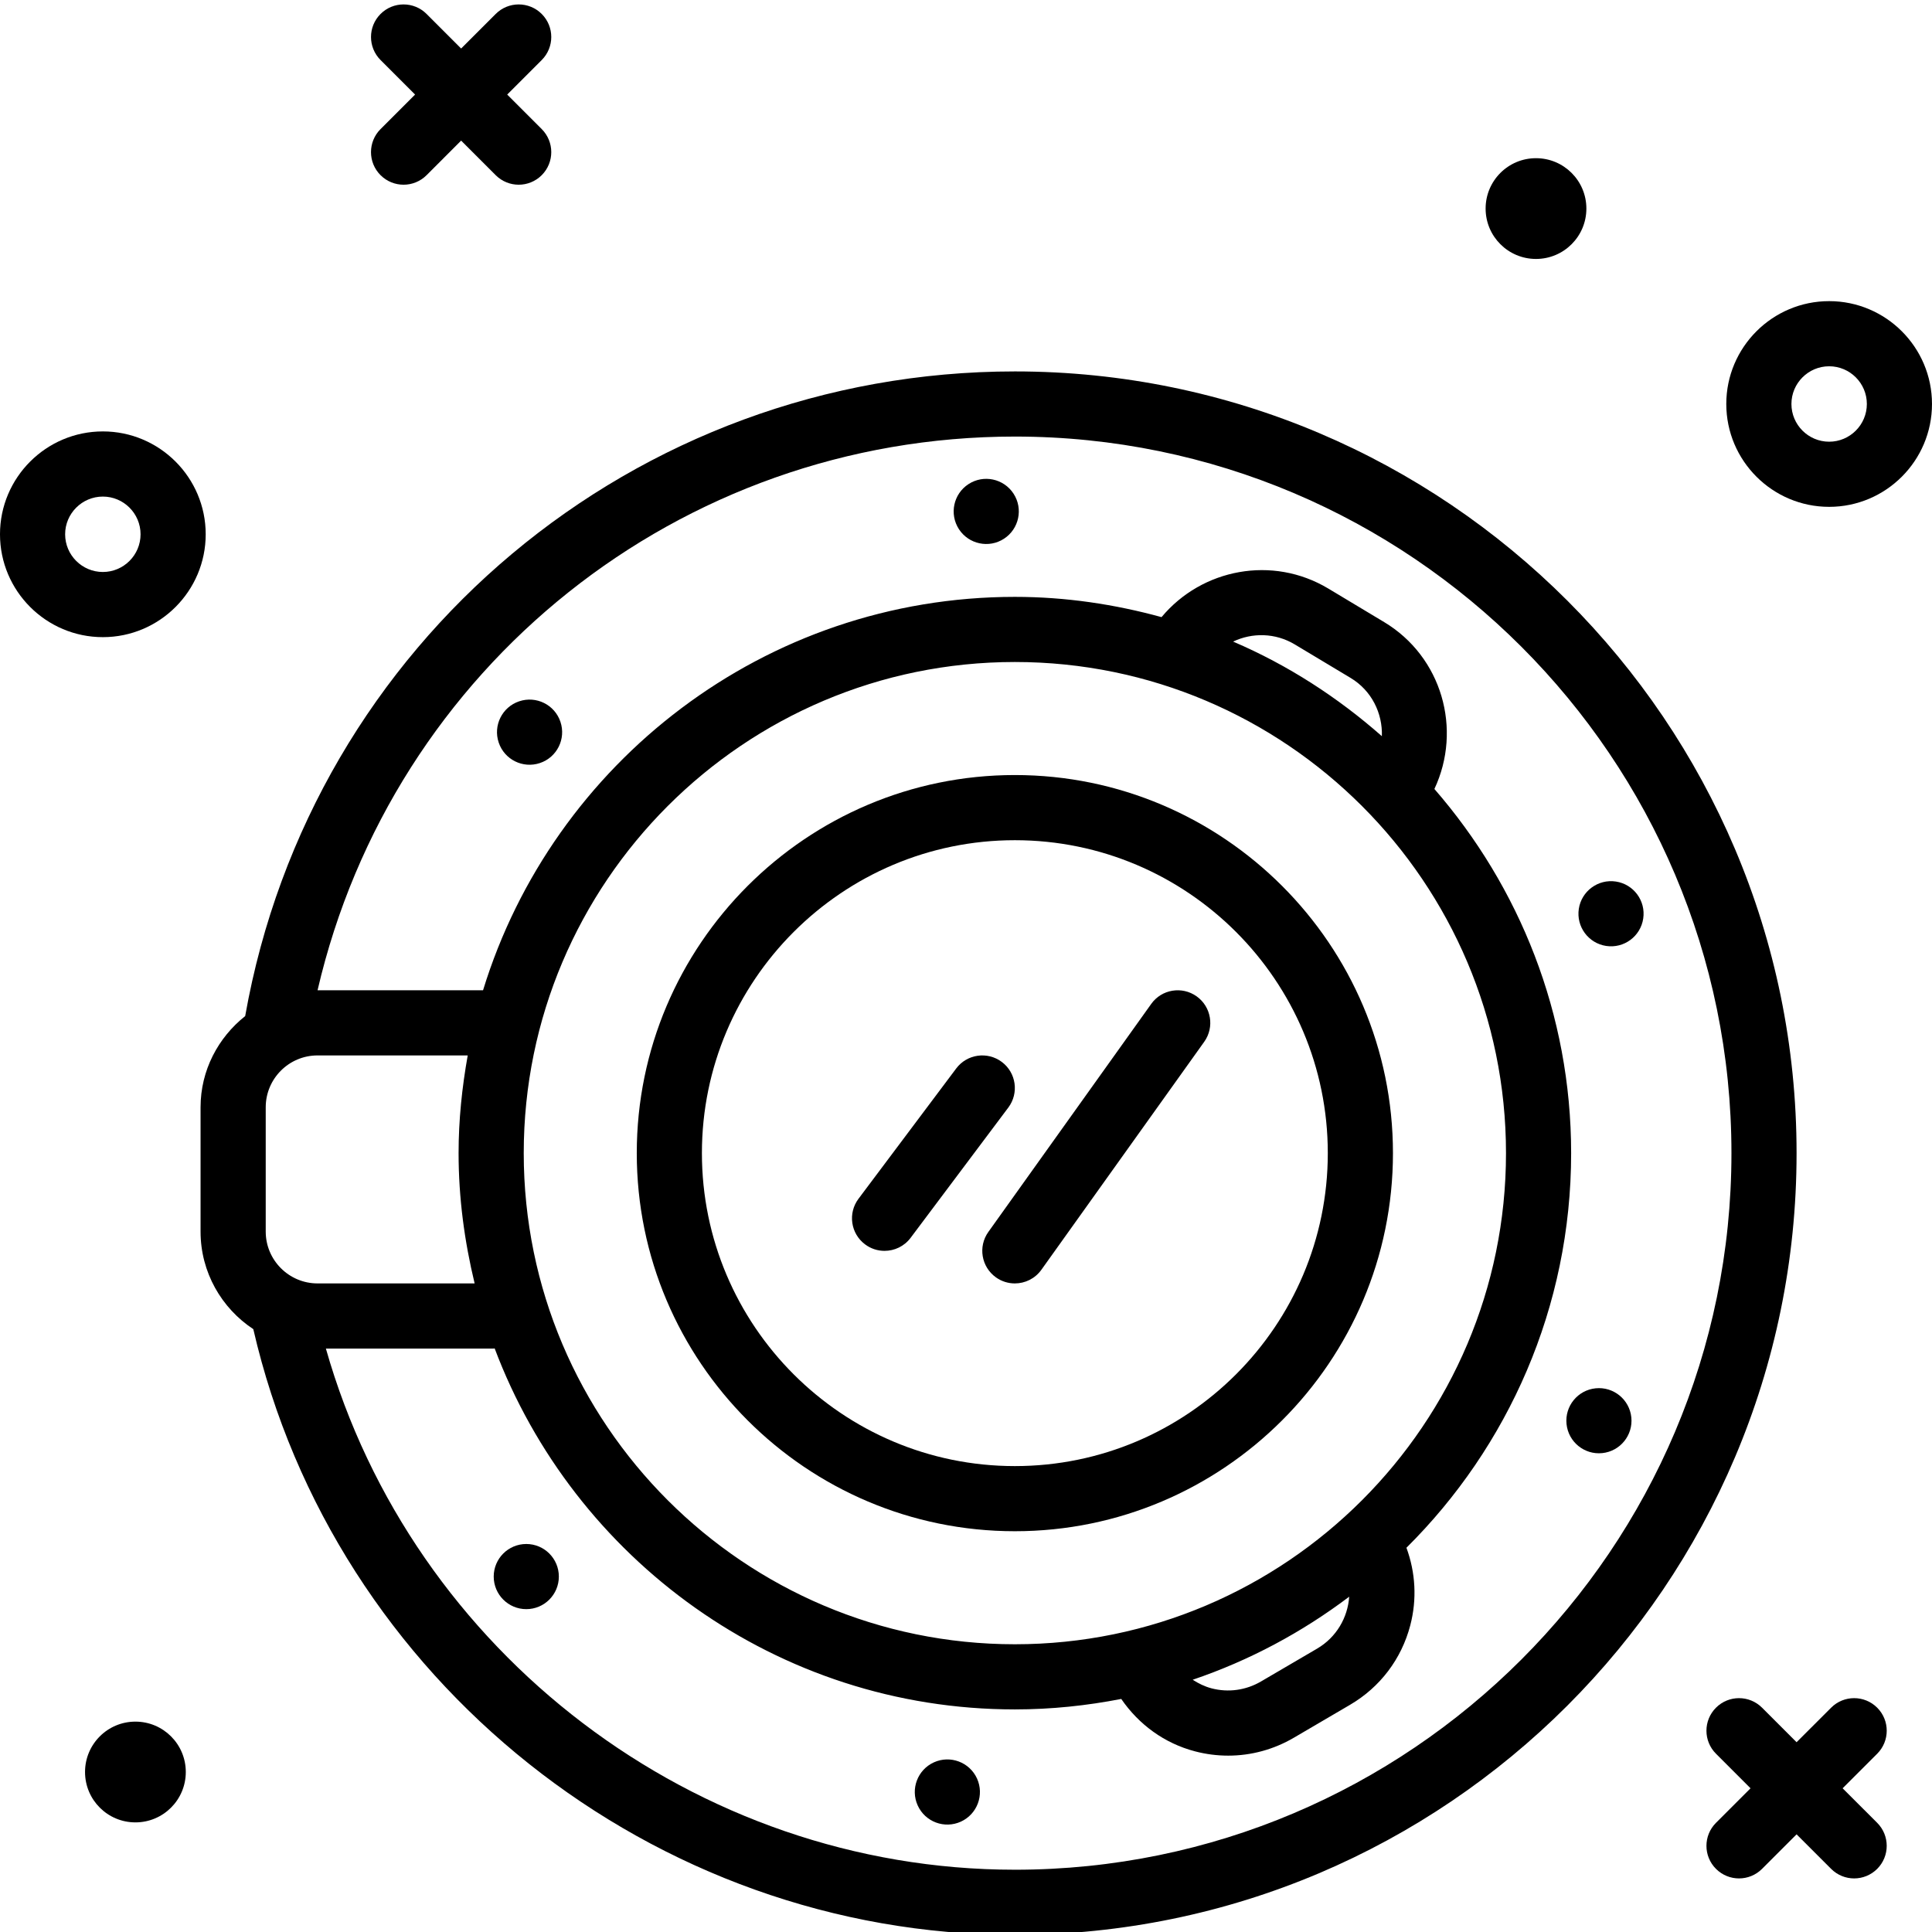 <?xml version="1.0" encoding="UTF-8"?> <svg xmlns="http://www.w3.org/2000/svg" height="404pt" viewBox="0 0 404.927 404" width="404pt"><path d="m43.113 111.516c0-11.887-9.668-21.559-21.555-21.559-11.887 0-21.559 9.672-21.559 21.559s9.672 21.559 21.559 21.559c11.887 0 21.555-9.672 21.555-21.559zm-29.461 0c0-4.355 3.547-7.902 7.906-7.902 4.355 0 7.902 3.547 7.902 7.902s-3.547 7.902-7.902 7.902c-4.359 0-7.906-3.547-7.906-7.902zm0 0"></path><path d="m383.371 62.652c-11.887 0-21.559 9.668-21.559 21.555 0 11.891 9.672 21.559 21.559 21.559 11.887 0 21.555-9.668 21.555-21.559 0-11.887-9.668-21.555-21.555-21.555zm0 29.461c-4.359 0-7.906-3.547-7.906-7.906 0-4.355 3.547-7.902 7.906-7.902 4.355 0 7.902 3.547 7.902 7.902 0 4.359-3.547 7.906-7.902 7.906zm0 0"></path><path d="m332.488 43.25c0 5.832-4.727 10.559-10.559 10.559-5.832 0-10.559-4.727-10.559-10.559s4.727-10.559 10.559-10.559c5.832 0 10.559 4.727 10.559 10.559zm0 0"></path><path d="m38.941 370.93c0 5.832-4.727 10.559-10.559 10.559-5.832 0-10.559-4.727-10.559-10.559 0-5.832 4.727-10.559 10.559-10.559 5.832 0 10.559 4.727 10.559 10.559zm0 0"></path><path d="m79.758 36.25c1.332 1.332 3.082 2 4.828 2 1.742 0 3.492-.668 4.824-2l7.238-7.242 7.242 7.242c1.332 1.332 3.078 2 4.824 2s3.496-.668 4.828-2c2.664-2.668 2.664-6.988 0-9.656l-7.238-7.238 7.238-7.238c2.664-2.668 2.664-6.988 0-9.652-2.664-2.668-6.988-2.668-9.652 0l-7.242 7.238-7.238-7.238c-2.664-2.668-6.988-2.668-9.652 0-2.664 2.664-2.664 6.984 0 9.652l7.238 7.238-7.238 7.238c-2.668 2.668-2.668 6.988 0 9.656zm0 0"></path><path d="m393.438 357.449c-2.668-2.664-6.988-2.664-9.652 0l-7.242 7.238-7.238-7.238c-2.668-2.664-6.988-2.664-9.652 0-2.668 2.668-2.668 6.988 0 9.652l7.238 7.242-7.238 7.238c-2.668 2.664-2.668 6.988 0 9.652 1.332 1.332 3.078 2 4.824 2 1.746 0 3.496-.668 4.828-2l7.238-7.238 7.242 7.238c1.332 1.332 3.078 2 4.824 2s3.492-.668 4.828-2c2.664-2.664 2.664-6.988 0-9.652l-7.242-7.238 7.242-7.242c2.668-2.668 2.668-6.984 0-9.652zm0 0"></path><path d="m212.703 77.383c-79.664 0-147.465 56.812-161.316 135.113-5.652 4.496-9.352 11.348-9.352 19.113v26.055c0 8.543 4.41 16.062 11.055 20.449 16.965 73.629 83.848 126.949 159.613 126.949 90.344 0 163.84-73.5 163.84-163.84s-73.496-163.84-163.84-163.84zm76.922 76.453c-9.238-8.141-19.699-14.914-31.176-19.828 4-1.91 8.848-1.855 12.922.594l11.703 7.023c4.406 2.645 6.719 7.406 6.551 12.211zm26.016 87.387c0 56.762-46.18 102.934-102.938 102.934s-102.934-46.176-102.934-102.934c0-56.758 46.176-102.938 102.934-102.938s102.938 46.176 102.938 102.938zm-32.867 92.965c-.297 4.359-2.668 8.508-6.715 10.879l-11.785 6.898c-3.148 1.836-6.824 2.348-10.348 1.43-1.434-.375-2.738-1.02-3.949-1.801 11.922-4.039 22.945-9.965 32.797-17.406zm-183.297-65.66h-32.922c-5.992 0-10.863-4.871-10.863-10.863v-26.055c0-5.996 4.871-10.867 10.863-10.867h31.473c-1.188 6.664-1.914 13.484-1.914 20.48 0 9.418 1.246 18.531 3.363 27.305zm113.227 122.883c-66.973 0-126.297-45.477-144.402-109.227h35.176c.07 0 .125-.039.195-.039 16.621 44.129 59.16 75.668 109.031 75.668 7.629 0 15.07-.789 22.297-2.195 3.707 5.391 9.074 9.312 15.469 10.984 2.301.605 4.637.898 6.953.898 4.789 0 9.512-1.27 13.754-3.754l11.781-6.902c6.293-3.684 10.777-9.598 12.621-16.656 1.426-5.457 1.102-11.074-.805-16.258 21.297-21.137 34.52-50.402 34.52-82.707 0-29.195-10.863-55.848-28.66-76.324 5.883-12.516 1.57-27.711-10.531-34.98l-11.703-7.027c-11.688-7.012-26.488-4.168-34.953 5.988-9.812-2.691-20.086-4.246-30.738-4.246-52.414 0-96.84 34.773-111.469 82.453h-34.68-.004c15.691-67.688 75.809-116.051 146.152-116.051 82.812 0 150.184 67.371 150.184 150.184s-67.375 150.191-150.188 150.191zm0 0"></path><path d="m133.461 241.223c0 43.695 35.547 79.242 79.242 79.242s79.246-35.547 79.246-79.242c0-43.695-35.551-79.246-79.246-79.246s-79.242 35.555-79.242 79.246zm144.832 0c0 36.164-29.422 65.59-65.59 65.59s-65.59-29.422-65.59-65.59c0-36.168 29.422-65.59 65.59-65.59s65.59 29.422 65.59 65.59zm0 0"></path><path d="m209.973 222.109c-3.02-2.262-7.301-1.648-9.559 1.363l-20.477 27.309c-2.266 3.016-1.656 7.293 1.363 9.555 1.23.926 2.664 1.367 4.086 1.367 2.078 0 4.129-.941 5.469-2.73l20.48-27.305c2.262-3.02 1.656-7.301-1.363-9.559zm0 0"></path><path d="m208.738 267.258c1.199.859 2.586 1.27 3.957 1.27 2.133 0 4.23-.992 5.566-2.859l34.133-47.785c2.188-3.066 1.48-7.332-1.59-9.523-3.066-2.188-7.34-1.484-9.523 1.59l-34.133 47.785c-2.191 3.07-1.48 7.332 1.59 9.523zm0 0"></path><path d="m117.129 329.969c0 3.77-3.055 6.828-6.824 6.828-3.77 0-6.828-3.059-6.828-6.828s3.059-6.828 6.828-6.828c3.77 0 6.824 3.059 6.824 6.828zm0 0"></path><path d="m212.43 103.004c-2.055-3.16-6.281-4.059-9.441-2.004-3.164 2.055-4.059 6.281-2.008 9.445 2.055 3.16 6.285 4.059 9.445 2.004 3.16-2.055 4.059-6.285 2.004-9.445zm0 0"></path><path d="m117.461 150.816c-1.199-3.574-5.07-5.496-8.645-4.293-3.574 1.199-5.496 5.07-4.293 8.645 1.199 3.574 5.07 5.496 8.645 4.293 3.574-1.199 5.496-5.07 4.293-8.645zm0 0"></path><path d="m204.773 372.297c-1.562-3.43-5.609-4.949-9.039-3.391-3.434 1.559-4.953 5.609-3.391 9.039 1.559 3.434 5.605 4.953 9.039 3.391 3.43-1.559 4.949-5.605 3.391-9.039zm0 0"></path><path d="m338.672 184.297c-3.727-.562-7.207 2.004-7.77 5.73-.562 3.727 2.004 7.207 5.734 7.77 3.727.562 7.203-2.004 7.766-5.734.562-3.727-2.004-7.203-5.73-7.766zm0 0"></path><path d="m341.91 296.605c-.387-3.75-3.738-6.477-7.488-6.094-3.75.383-6.48 3.734-6.094 7.488.383 3.75 3.734 6.477 7.484 6.094s6.48-3.734 6.098-7.488zm0 0"></path></svg> 